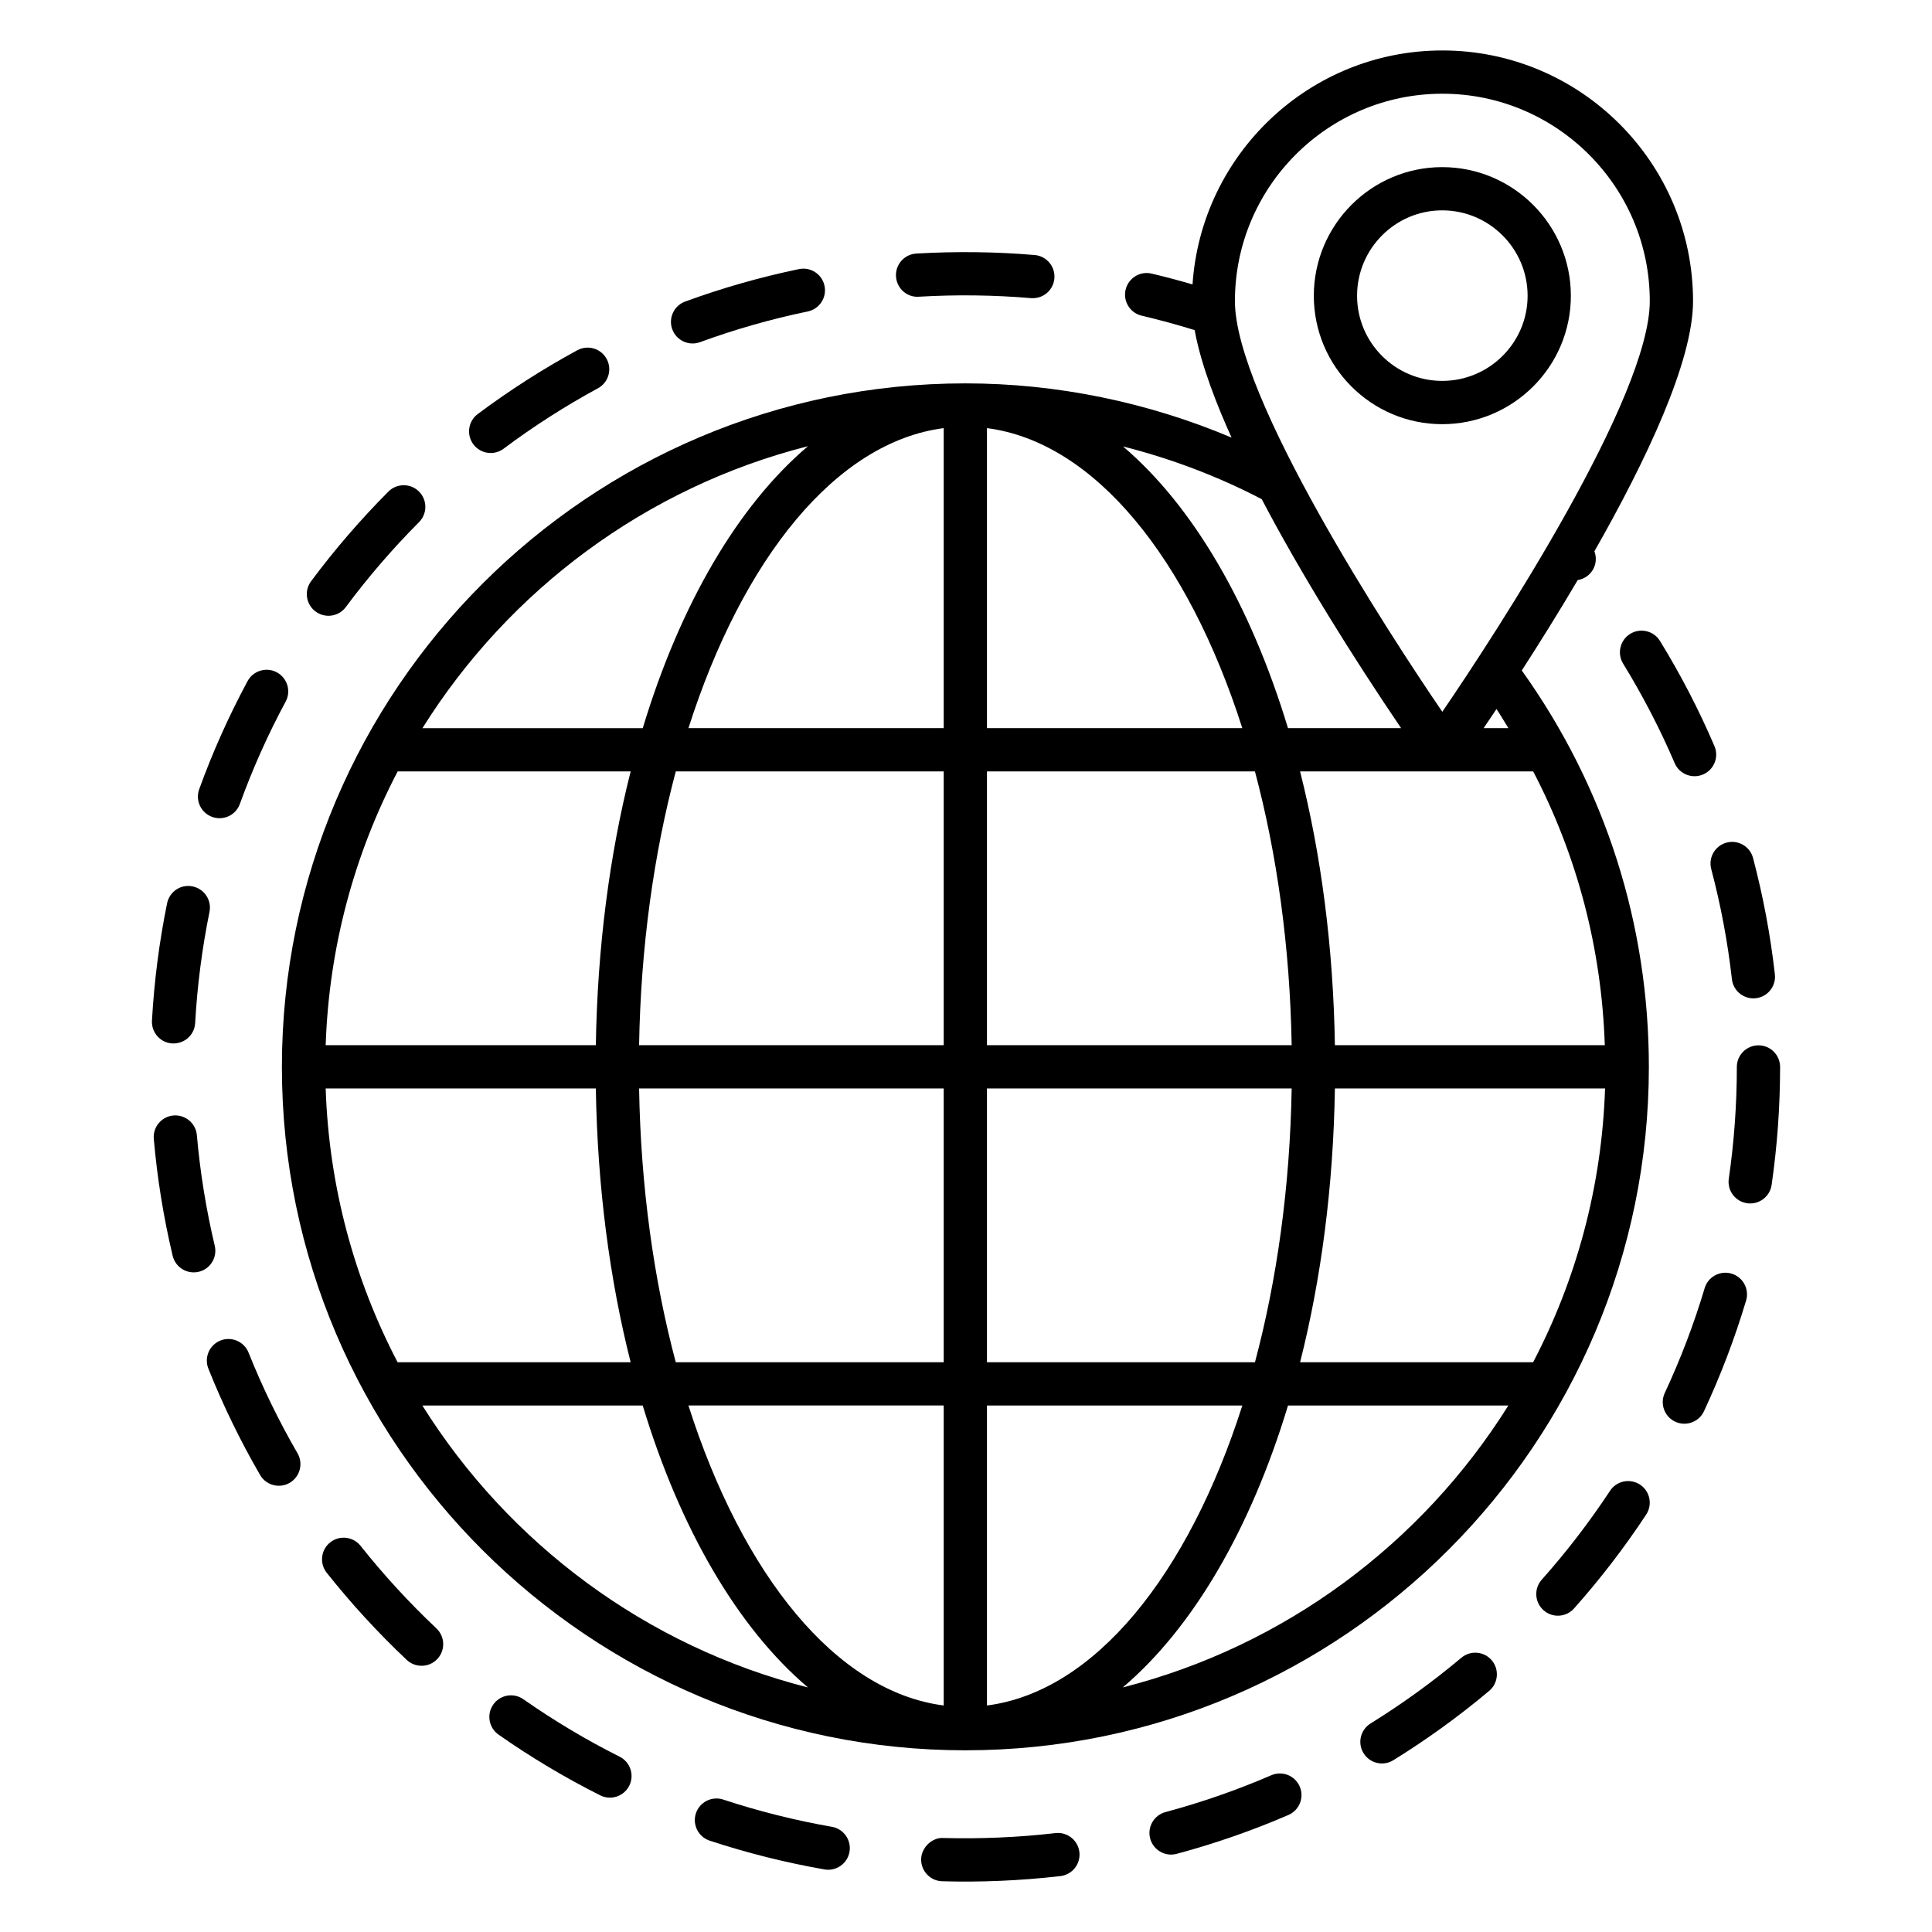 <?xml version="1.0" encoding="UTF-8"?> <svg xmlns="http://www.w3.org/2000/svg" xmlns:xlink="http://www.w3.org/1999/xlink" version="1.1" x="0px" y="0px" viewBox="0 0 67 67" xml:space="preserve"><g><path d="M9.774,36.996c0,0.004,0.002,0.007,0.002,0.01 C9.779,50.139,20.482,60.699,33.474,60.699l0.001-0c0,0,0,0,0.001,0 h0h0h0c0.001,0,0.001-0,0.002-0 c13.11-0.002,23.703-10.677,23.703-23.698c0-4.922-1.495-9.671-4.407-13.75 c0.6-0.929,1.27-2,1.94-3.135c0.457-0.073,0.747-0.541,0.579-0.998 c1.794-3.151,3.42-6.582,3.42-8.675c0-4.793-3.9-8.693-8.693-8.693 c-4.598,0-8.363,3.591-8.664,8.114c-0.471-0.137-0.945-0.265-1.42-0.376 c-0.401-0.096-0.807,0.156-0.901,0.559c-0.095,0.403,0.156,0.807,0.559,0.901 c0.615,0.145,1.23,0.312,1.834,0.5c0.002,0.009,0.006,0.021,0.007,0.03 c0.229,1.233,0.798,2.644,1.274,3.697c-2.908-1.227-6.057-1.88-9.228-1.88 c-0.001,0-0.002-0-0.004-0h-0h-0h-0 c-0,0-0.001,0-0.001,0c-0.001,0-0.001-0-0.001-0 c-13.061,0-23.69,10.631-23.699,23.691C9.776,36.989,9.774,36.992,9.774,36.996z M13.791,26.751h8.08c-0.728,2.875-1.153,6.084-1.208,9.495h-9.369 C11.409,32.831,12.297,29.61,13.791,26.751z M50.018,26.751c0,0,0,0,0,0h3.151 c1.527,2.925,2.373,6.143,2.484,9.495h-9.36 c-0.055-3.411-0.48-6.62-1.208-9.495H50.018z M53.167,47.242h-8.081 c0.728-2.875,1.153-6.084,1.207-9.495h9.369 C55.549,41.162,54.661,44.383,53.167,47.242z M32.727,48.742V59.145 c-3.732-0.481-6.975-4.521-8.853-10.404H32.727z M23.435,47.242 c-0.762-2.859-1.214-6.08-1.272-9.495h10.564v9.495H23.435z M34.227,59.145 V48.742h8.856C41.204,54.624,37.96,58.664,34.227,59.145z M34.227,47.242v-9.495 h10.567c-0.058,3.415-0.511,6.636-1.273,9.495H34.227z M44.794,36.246H34.227 v-9.495h9.293C44.282,29.61,44.735,32.831,44.794,36.246z M34.227,25.251V14.847 c3.733,0.482,6.976,4.521,8.855,10.404H34.227z M32.727,14.847v10.404h-8.852 C25.753,19.368,28.995,15.328,32.727,14.847z M32.727,26.751v9.495H22.163 c0.059-3.415,0.511-6.636,1.273-9.495H32.727z M20.663,37.746 c0.055,3.411,0.479,6.62,1.207,9.495h-8.082 c-1.493-2.859-2.381-6.08-2.494-9.495H20.663z M14.647,48.742h7.642 c1.298,4.288,3.296,7.711,5.73,9.777C22.406,57.095,17.642,53.526,14.647,48.742 z M38.937,58.518c2.434-2.066,4.432-5.489,5.73-9.776h7.641 C49.313,53.525,44.55,57.093,38.937,58.518z M52.31,25.251h-0.859 c0.136-0.2,0.286-0.422,0.446-0.663C52.043,24.805,52.171,25.031,52.31,25.251z M50.02,3.25c3.966,0,7.193,3.227,7.193,7.193 c0,3.331-5.302,11.47-7.195,14.241c-1.886-2.76-7.192-10.924-7.192-14.241 C42.826,6.477,46.053,3.25,50.02,3.25z M43.756,17.311 c1.357,2.589,3.173,5.496,4.833,7.94h-3.923 c-1.297-4.283-3.292-7.702-5.721-9.769 C40.613,15.905,42.231,16.515,43.756,17.311z M28.019,15.474 c-2.433,2.066-4.431,5.489-5.729,9.778h-7.64 C17.645,20.466,22.408,16.898,28.019,15.474z"></path><path d="M50.014,14.71c2.46,0,4.462-1.997,4.462-4.452 c0-2.46-2.002-4.462-4.462-4.462c-2.455,0-4.452,2.002-4.452,4.462 C45.562,12.713,47.559,14.71,50.014,14.71z M50.014,7.295 c1.633,0,2.962,1.329,2.962,2.962c0,1.628-1.329,2.952-2.962,2.952 c-1.628,0-2.952-1.324-2.952-2.952C47.062,8.624,48.386,7.295,50.014,7.295z"></path><path d="M11.993,21.052c0.771-1.038,1.626-2.028,2.539-2.945 c0.292-0.293,0.292-0.768-0.002-1.061c-0.293-0.292-0.769-0.292-1.061,0.002 c-0.964,0.967-1.866,2.013-2.681,3.109c-0.247,0.332-0.178,0.802,0.155,1.049 C11.276,21.454,11.745,21.385,11.993,21.052z"></path><path d="M17.466,15.56c1.035-0.775,2.136-1.48,3.271-2.096 c0.364-0.197,0.499-0.653,0.301-1.017c-0.198-0.364-0.653-0.498-1.017-0.301 c-1.199,0.651-2.361,1.396-3.454,2.213c-0.332,0.249-0.399,0.718-0.151,1.05 C16.665,15.74,17.134,15.809,17.466,15.56z"></path><path d="M24.276,11.866c1.213-0.444,2.47-0.803,3.736-1.065 c0.406-0.084,0.666-0.481,0.582-0.887c-0.084-0.406-0.483-0.666-0.887-0.582 c-1.338,0.278-2.666,0.656-3.947,1.126c-0.389,0.142-0.589,0.573-0.446,0.962 C23.458,11.812,23.892,12.007,24.276,11.866z"></path><path d="M7.447,43.202c-0.298-1.257-0.507-2.547-0.62-3.836 c-0.036-0.412-0.402-0.717-0.812-0.682c-0.413,0.036-0.718,0.4-0.682,0.812 c0.119,1.361,0.339,2.725,0.654,4.052c0.096,0.402,0.498,0.651,0.903,0.557 C7.294,44.01,7.543,43.606,7.447,43.202z"></path><path d="M18.15,58.928c-0.339-0.237-0.806-0.155-1.044,0.184 c-0.238,0.339-0.155,0.807,0.184,1.044c1.12,0.785,2.306,1.493,3.525,2.105 c0.368,0.185,0.82,0.038,1.007-0.334c0.186-0.37,0.036-0.821-0.334-1.007 C20.333,60.341,19.21,59.67,18.15,58.928z"></path><path d="M9.02,51.151c0.208,0.358,0.666,0.48,1.025,0.273 c0.358-0.208,0.48-0.667,0.273-1.025c-0.648-1.119-1.22-2.293-1.698-3.492 C8.466,46.522,8.027,46.336,7.645,46.488c-0.385,0.154-0.572,0.59-0.419,0.975 C7.732,48.729,8.335,49.971,9.02,51.151z"></path><path d="M9.601,23.316c-0.364-0.195-0.819-0.059-1.016,0.305 c-0.648,1.205-1.213,2.466-1.677,3.749c-0.141,0.389,0.06,0.819,0.45,0.96 c0.384,0.14,0.818-0.056,0.96-0.45c0.44-1.214,0.974-2.408,1.588-3.549 C10.102,23.967,9.965,23.513,9.601,23.316z"></path><path d="M57.567,22.228c-0.217-0.354-0.68-0.463-1.032-0.247 c-0.353,0.217-0.463,0.679-0.247,1.032c0.677,1.103,1.279,2.264,1.788,3.451 c0.164,0.382,0.605,0.556,0.985,0.394c0.381-0.163,0.557-0.604,0.394-0.985 C58.918,24.619,58.283,23.392,57.567,22.228z"></path><path d="M59.116,44.672c-0.37,1.238-0.835,2.461-1.383,3.634 c-0.175,0.375-0.013,0.822,0.362,0.997c0.371,0.173,0.82,0.017,0.997-0.362 c0.578-1.239,1.07-2.531,1.461-3.839c0.119-0.397-0.107-0.815-0.504-0.934 C59.654,44.05,59.234,44.275,59.116,44.672z"></path><path d="M59.877,29.221c-0.4,0.106-0.639,0.517-0.533,0.917 c0.331,1.25,0.572,2.535,0.717,3.818c0.043,0.383,0.368,0.666,0.744,0.666 c0.45,0,0.797-0.391,0.746-0.834c-0.153-1.356-0.408-2.713-0.757-4.034 C60.688,29.354,60.28,29.115,59.877,29.221z"></path><path d="M5.795,31.325c-0.272,1.334-0.449,2.704-0.525,4.07 c-0.023,0.414,0.293,0.768,0.707,0.791c0.445,0.015,0.769-0.316,0.791-0.707 c0.072-1.294,0.24-2.591,0.497-3.854c0.083-0.406-0.179-0.802-0.585-0.885 C6.272,30.655,5.877,30.919,5.795,31.325z"></path><path d="M50.678,57.49c-0.991,0.832-2.05,1.599-3.148,2.278 c-0.352,0.218-0.461,0.68-0.243,1.032c0.217,0.351,0.679,0.462,1.032,0.243 c1.16-0.717,2.278-1.526,3.324-2.405c0.317-0.266,0.358-0.739,0.092-1.057 C51.468,57.264,50.995,57.222,50.678,57.49z"></path><path d="M56.874,51.485c-0.345-0.226-0.811-0.132-1.039,0.214 c-0.711,1.079-1.508,2.116-2.369,3.083c-0.275,0.309-0.248,0.783,0.062,1.059 c0.307,0.275,0.782,0.249,1.059-0.062c0.909-1.021,1.75-2.115,2.501-3.255 C57.316,52.178,57.22,51.713,56.874,51.485z"></path><path d="M32.716,63.74c-0.374-0.029-0.759,0.314-0.771,0.729 c-0.012,0.414,0.314,0.759,0.729,0.771c1.289,0.038,2.697-0.016,4.099-0.179 c0.412-0.048,0.707-0.42,0.659-0.832c-0.048-0.412-0.42-0.707-0.832-0.659 C35.319,63.719,34.005,63.774,32.716,63.74z"></path><path d="M44.087,61.564c-1.186,0.513-2.42,0.942-3.669,1.277 c-0.4,0.107-0.638,0.519-0.531,0.918c0.106,0.396,0.512,0.638,0.918,0.531 c1.32-0.354,2.625-0.808,3.877-1.349c0.38-0.165,0.555-0.606,0.391-0.986 C44.909,61.575,44.468,61.399,44.087,61.564z"></path><path d="M25.08,62.407c-0.392-0.128-0.817,0.084-0.947,0.478 c-0.129,0.393,0.084,0.817,0.478,0.947c1.295,0.427,2.634,0.763,3.981,0.998 c0.397,0.071,0.795-0.194,0.868-0.61c0.071-0.408-0.202-0.796-0.61-0.868 C27.574,63.129,26.306,62.811,25.08,62.407z"></path><path d="M11.451,53.488c-0.324,0.257-0.378,0.729-0.121,1.054 c0.849,1.069,1.782,2.086,2.775,3.022c0.303,0.284,0.777,0.269,1.061-0.031 c0.284-0.302,0.27-0.776-0.031-1.061c-0.941-0.887-1.826-1.85-2.63-2.863 C12.247,53.285,11.777,53.23,11.451,53.488z"></path><path d="M35.754,10.339c0.44,0.03,0.778-0.291,0.811-0.684 c0.035-0.413-0.271-0.776-0.684-0.811c-1.357-0.115-2.751-0.13-4.104-0.051 c-0.414,0.024-0.729,0.379-0.705,0.792s0.379,0.735,0.792,0.705 C33.146,10.214,34.467,10.229,35.754,10.339z"></path><path d="M61.438,41.093c0.195-1.345,0.294-2.722,0.294-4.092 c0-0.414-0.336-0.75-0.75-0.75s-0.75,0.336-0.75,0.75c0,1.299-0.094,2.603-0.279,3.876 c-0.06,0.41,0.225,0.791,0.634,0.85C60.995,41.787,61.378,41.504,61.438,41.093 z"></path></g></svg> 